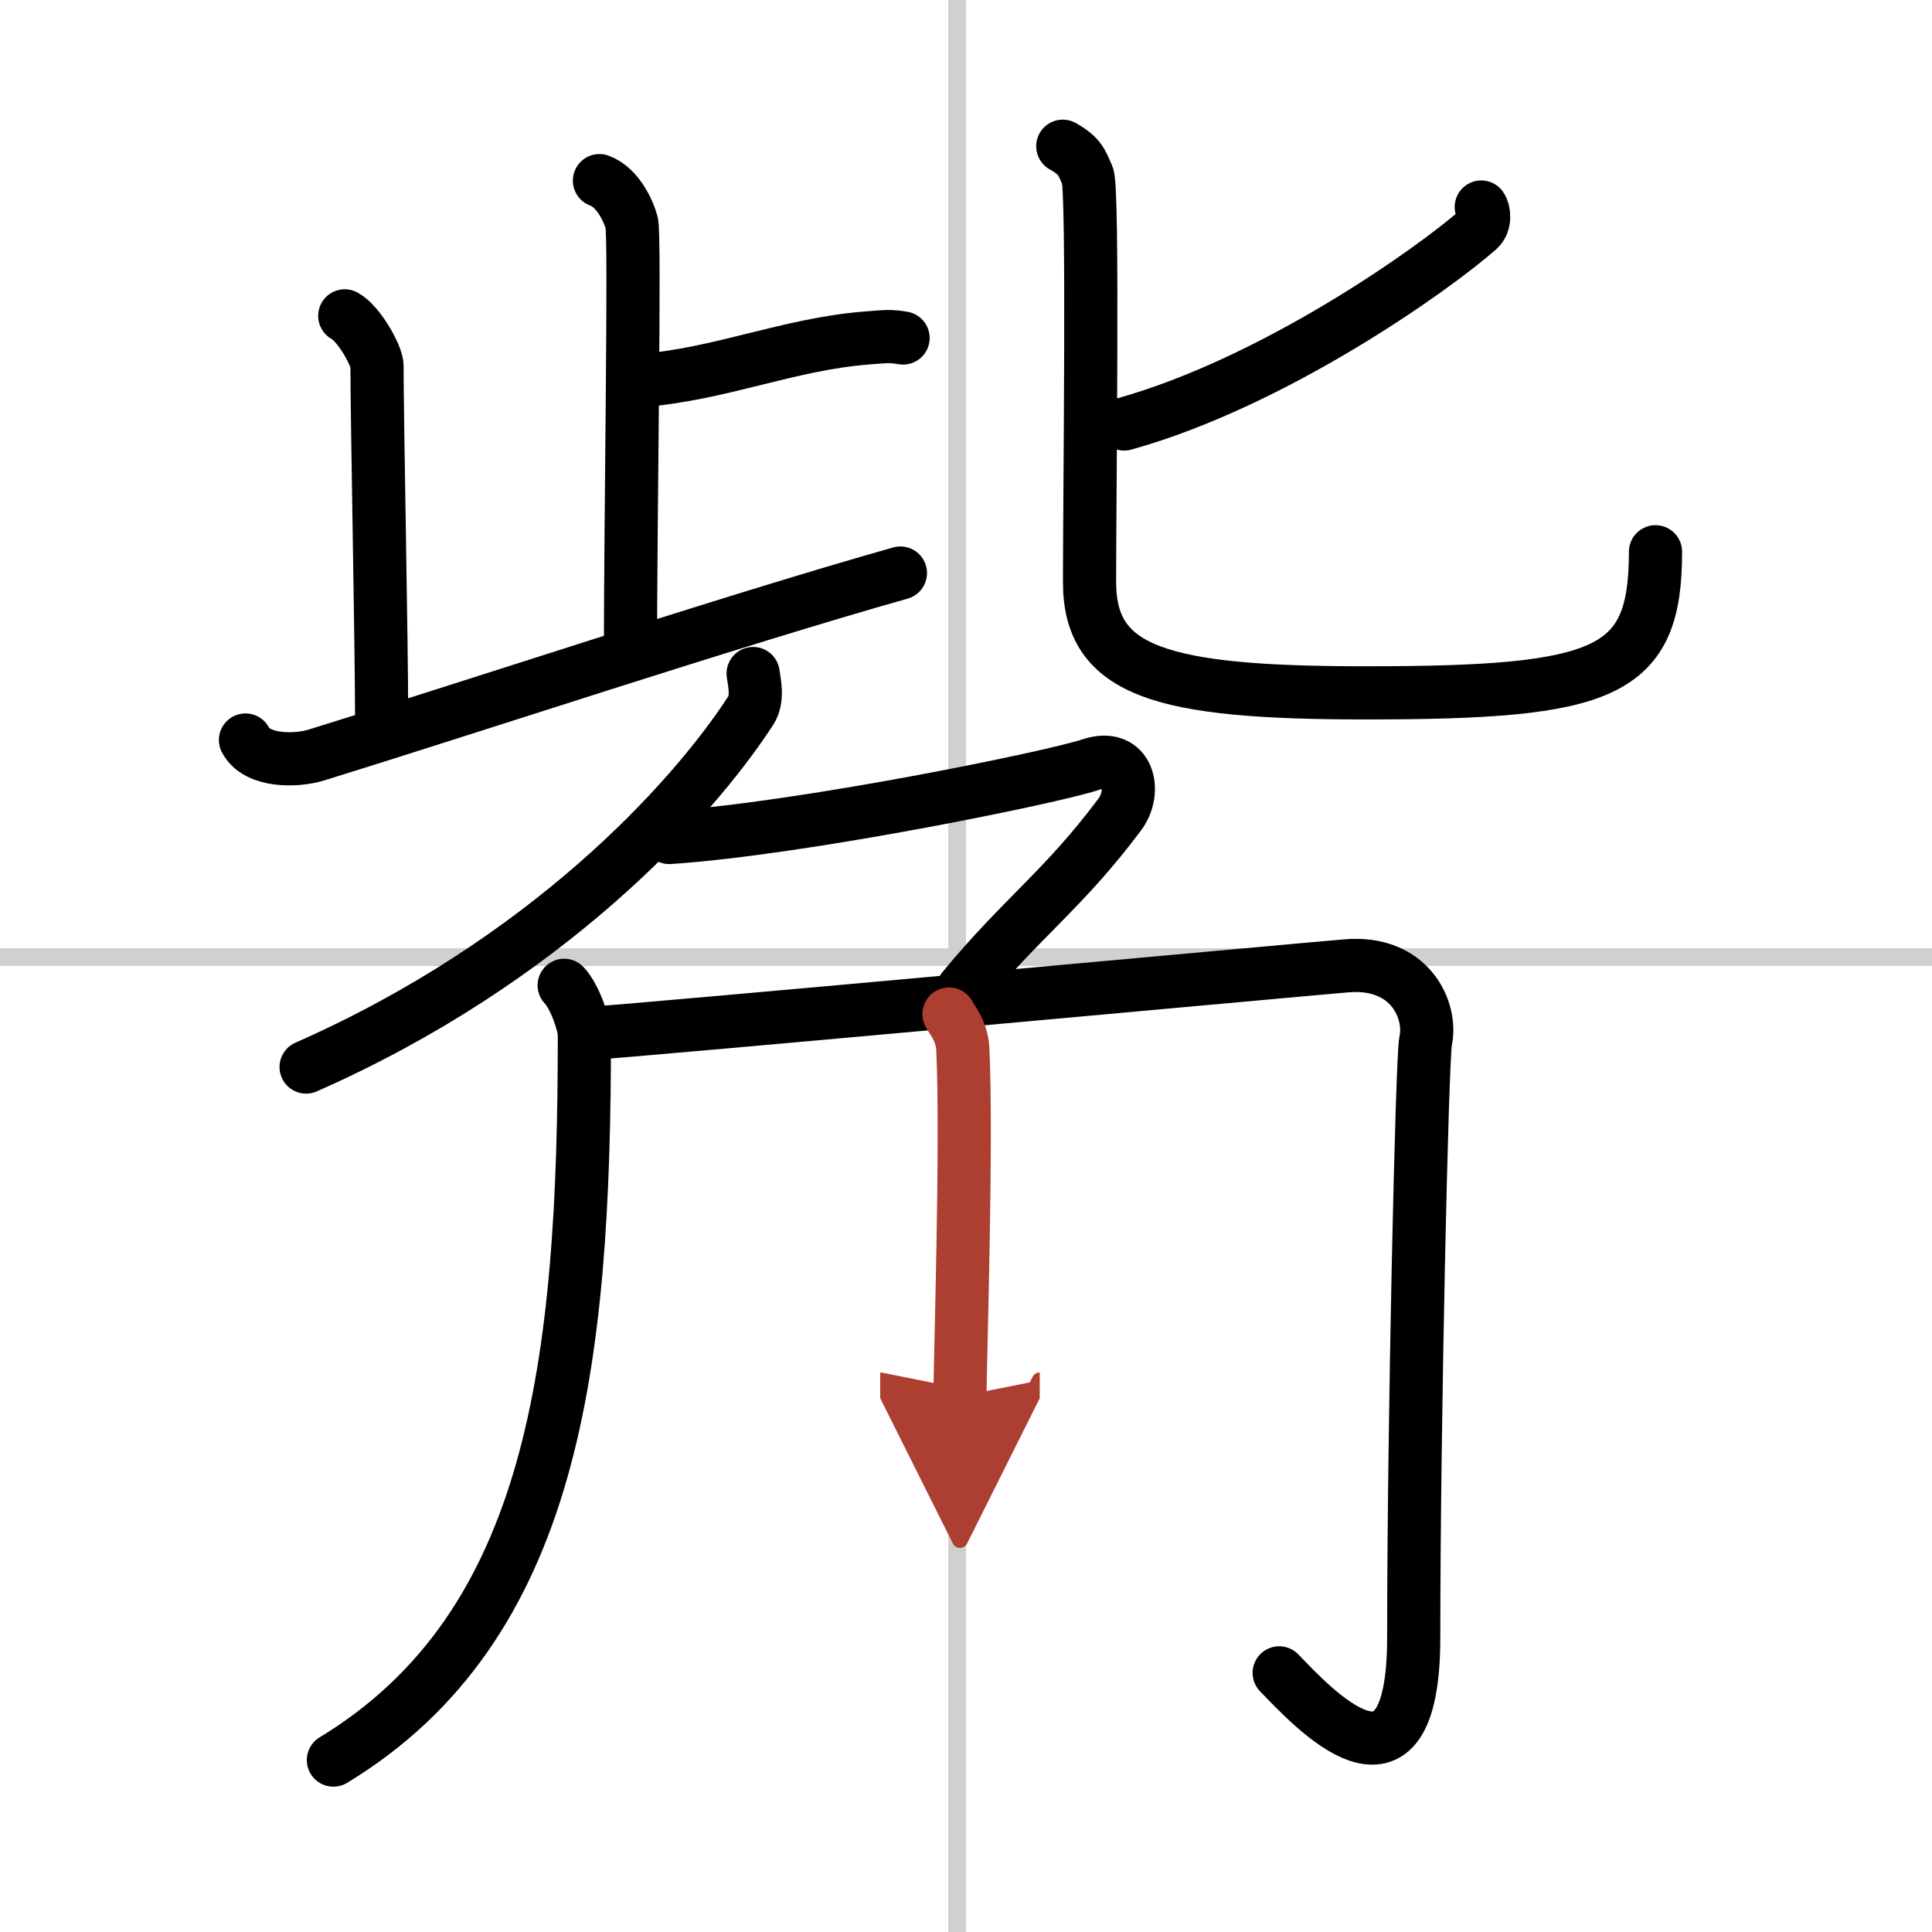 <svg width="400" height="400" viewBox="0 0 109 109" xmlns="http://www.w3.org/2000/svg"><defs><marker id="a" markerWidth="4" orient="auto" refX="1" refY="5" viewBox="0 0 10 10"><polyline points="0 0 10 5 0 10 1 5" fill="#ad3f31" stroke="#ad3f31"/></marker></defs><g fill="none" stroke="#000" stroke-linecap="round" stroke-linejoin="round" stroke-width="3"><rect width="100%" height="100%" fill="#fff" stroke="#fff"/><line x1="54" x2="54" y2="109" stroke="#d0d0d0" stroke-width="1"/><line x2="109" y1="54" y2="54" stroke="#d0d0d0" stroke-width="1"/><path d="m33.82 10.19c1.01 0.37 1.62 1.65 1.82 2.38s-0.07 16.44-0.07 24.32"/><path d="m36.15 21.47c4.5-0.35 8.32-2.05 12.74-2.4 1.1-0.09 1.38-0.12 2.06 0"/><path d="m19.45 17.82c0.8 0.43 1.82 2.25 1.82 2.82 0 3.08 0.26 15.68 0.26 19.75"/><path d="m13.85 41.75c0.65 1.25 2.89 1.19 3.99 0.85 8.42-2.6 23.43-7.58 32.96-10.27"/><path d="m83.57 11.68c0.16 0.23 0.25 0.9-0.15 1.26-2.61 2.3-11.56 8.63-19.99 10.98"/><path d="m59.96 8.25c1 0.56 1.07 0.93 1.4 1.67s0.11 17.86 0.11 22.92 4.03 6.25 15.57 6.25c13.63 0 16.36-1.09 16.36-7.96"/><path d="M42.49,38c0.07,0.52,0.3,1.43-0.14,2.1C39,45.25,30.77,54.25,17.27,60.2"/><path d="m37.76 47.25c7.49-0.5 21.63-3.39 23.77-4.11 2.14-0.71 2.63 1.5 1.64 2.82-3.21 4.28-5.46 5.74-8.85 9.85"/><path d="m31.83 55.59c0.57 0.58 1.14 2.19 1.14 2.8 0 18.61-1.72 33.36-14.16 40.91"/><path d="m33.16 58.31c2.68-0.15 40.82-3.66 42.81-3.82 3.57-0.3 4.84 2.5 4.46 4.25-0.2 0.94-0.67 21.59-0.67 33.63 0 10.26-5.77 3.88-7.59 2.01"/><path d="m53.54 57.21c0.05 0.17 0.73 0.89 0.78 1.97 0.25 5.21-0.16 17.83-0.16 19.6" marker-end="url(#a)" stroke="#ad3f31"/></g></svg>
